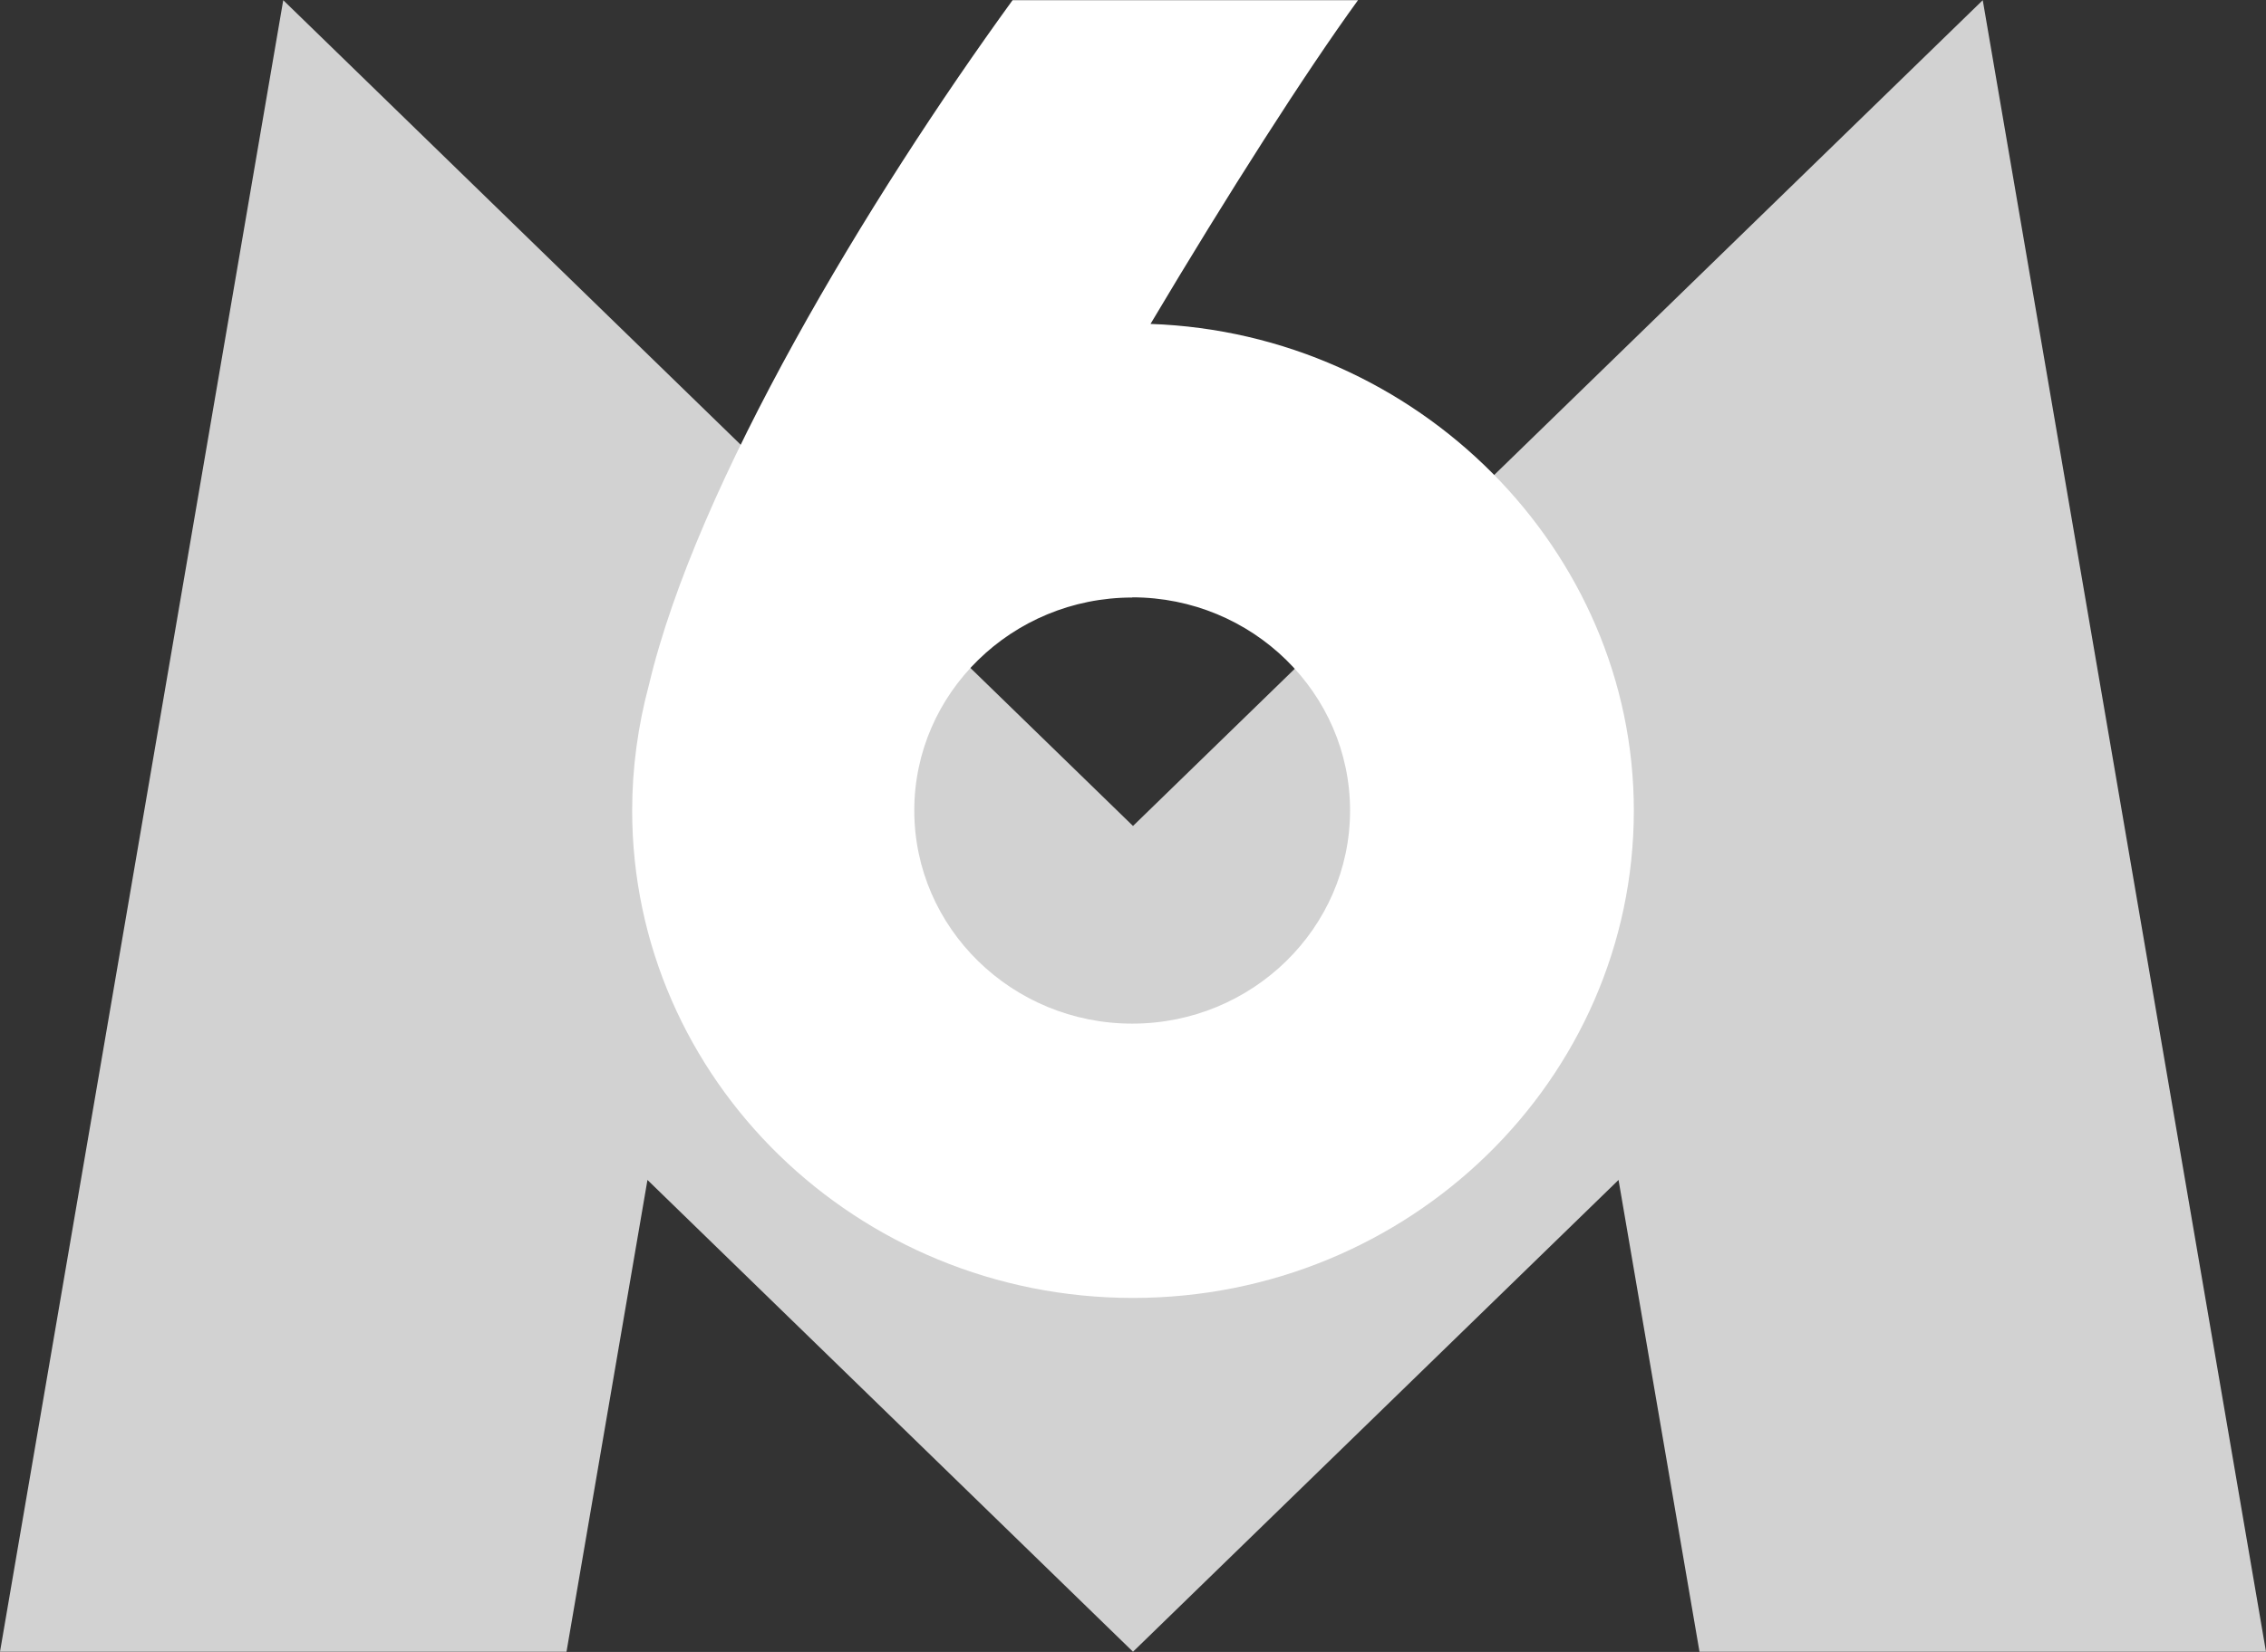 <?xml version="1.0" encoding="UTF-8"?> <svg xmlns="http://www.w3.org/2000/svg" xmlns:xlink="http://www.w3.org/1999/xlink" width="48px" height="35px" viewBox="0 0 48 35" version="1.1"><rect x="0" y="0" width="48" height="35" fill="#333333" stroke="none"/><g id="surface1"><path style=" stroke:none;fill-rule:evenodd;fill:rgb(82.353%,82.353%,82.353%);fill-opacity:1;" d="M 0 34.996 L 12 34.996 L 13.715 25 L 24 34.996 L 34.285 25 L 36 34.996 L 48 34.996 L 42 0.004 L 24 17.5 L 6 0.004 L 0 34.996 "></path><path style=" stroke:none;fill-rule:evenodd;fill:rgb(100%,100%,100%);fill-opacity:1;" d="M 21.449 0.004 C 18.398 4.207 14.754 10.246 13.746 14.512 C 13.512 15.383 13.391 16.277 13.391 17.172 C 13.391 22.867 18.148 27.5 24 27.5 C 29.852 27.5 34.609 22.867 34.609 17.172 C 34.609 11.656 30.027 7.059 24.371 6.863 C 26.016 4.098 27.66 1.527 28.766 0.004 Z M 23.984 12.656 C 26.527 12.656 28.598 14.684 28.598 17.172 C 28.598 19.664 26.527 21.688 23.984 21.688 C 21.438 21.688 19.367 19.664 19.367 17.172 C 19.367 14.684 21.438 12.66 23.984 12.66 Z M 23.984 12.656 "></path></g></svg> 